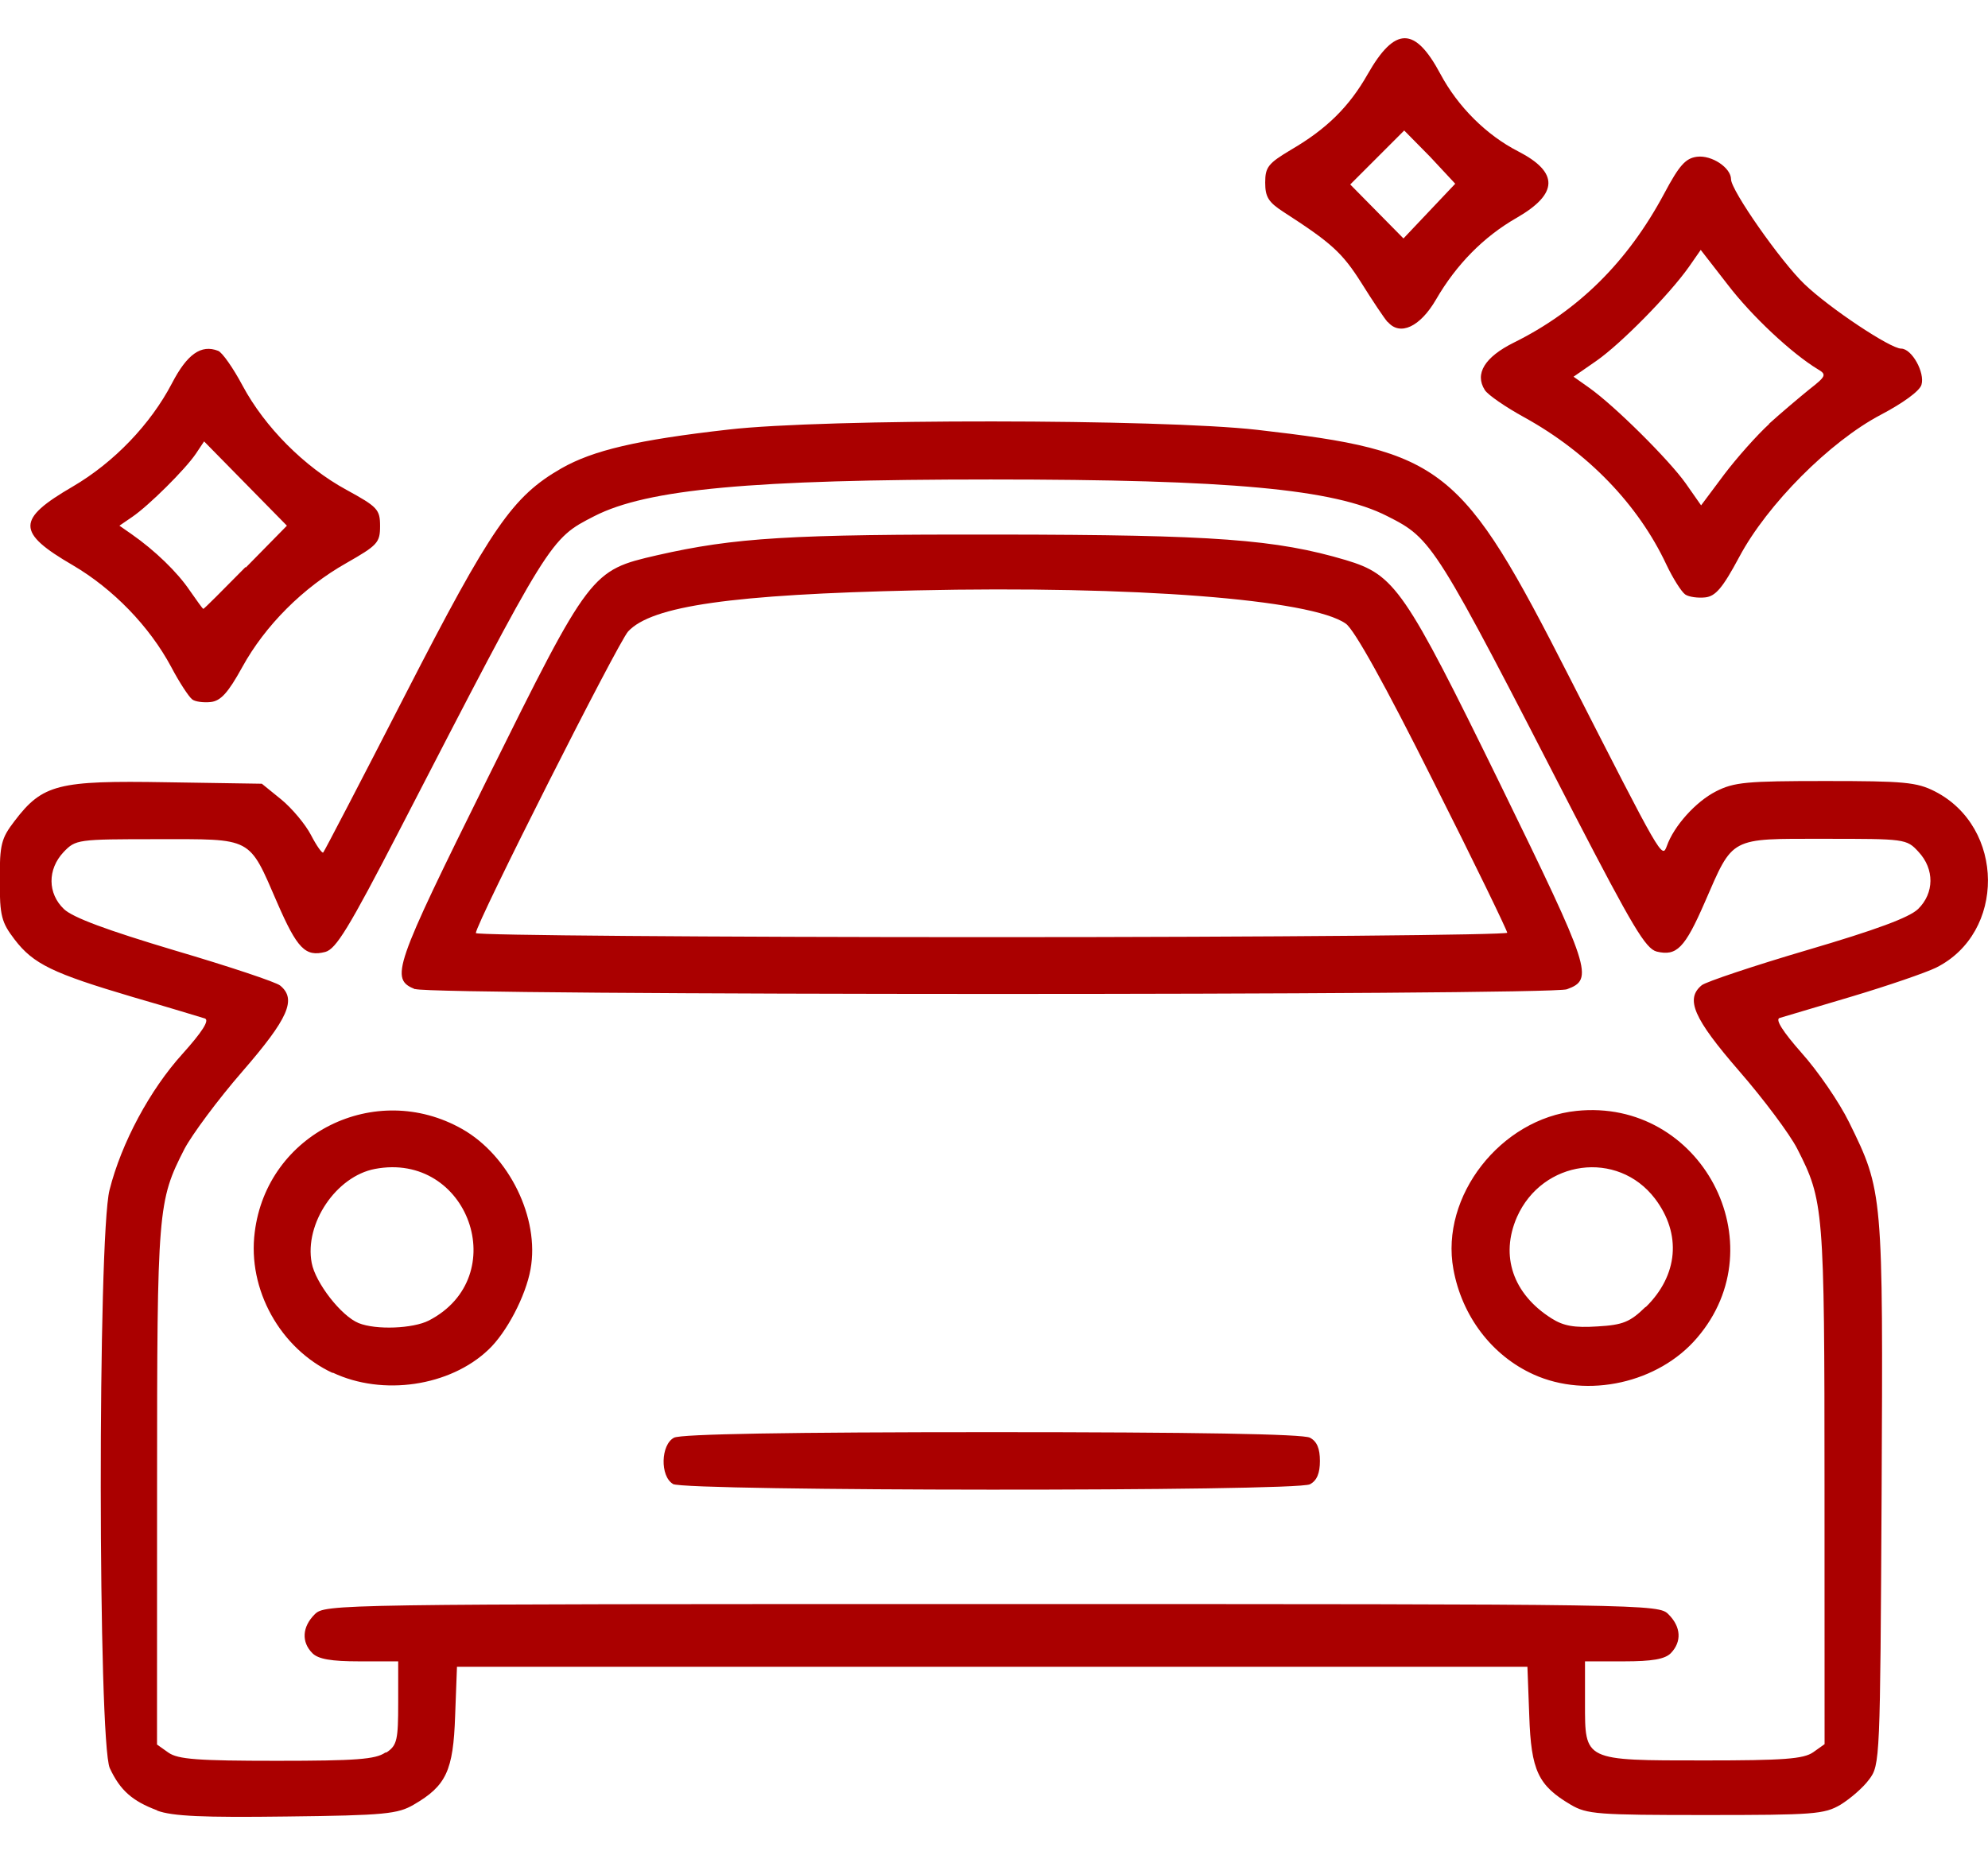 <?xml version="1.0" encoding="UTF-8" standalone="no"?>
<svg xmlns="http://www.w3.org/2000/svg" xmlns:svg="http://www.w3.org/2000/svg" width="5.377mm" height="5.018mm" viewBox="0 0 5.377 5.018" version="1.1" id="svg1">
  <defs id="defs1"></defs>
  <g id="layer1" transform="translate(-102.312,-145.991)">
    <path id="path3552" d="m 96.643,161.353 c -0.012,-0.006 -0.112,-0.124 -0.222,-0.262 l -0.2,-0.251 h -0.357 c -0.345,0 -0.358,-6.9e-4 -0.383,-0.02 -0.014,-0.011 -0.03,-0.036 -0.035,-0.055 -0.012,-0.042 -0.036,0.017 0.3,-0.712 0.134,-0.291 0.243,-0.529 0.242,-0.53 -0.042,-0.015 -0.126,-0.067 -0.158,-0.099 -0.086,-0.083 -0.121,-0.164 -0.132,-0.305 -0.012,-0.143 -0.029,-0.173 -0.141,-0.249 -0.105,-0.071 -0.165,-0.145 -0.197,-0.24 -0.04,-0.12 -0.026,-0.232 0.044,-0.371 0.049,-0.096 0.049,-0.153 9.7e-4,-0.244 -0.047,-0.09 -0.067,-0.159 -0.067,-0.237 0,-0.152 0.071,-0.28 0.203,-0.366 0.122,-0.079 0.145,-0.118 0.157,-0.26 0.005,-0.06 0.017,-0.121 0.03,-0.156 0.057,-0.151 0.226,-0.269 0.385,-0.269 0.129,0 0.188,-0.033 0.263,-0.147 0.093,-0.142 0.218,-0.213 0.372,-0.213 0.082,1.8e-4 0.123,0.011 0.223,0.06 0.11,0.054 0.162,0.055 0.264,0.003 0.092,-0.047 0.153,-0.063 0.236,-0.063 0.15,-1.7e-4 0.273,0.072 0.372,0.218 0.076,0.112 0.106,0.129 0.249,0.141 0.116,0.009 0.181,0.031 0.251,0.083 0.055,0.041 0.095,0.088 0.127,0.151 0.032,0.063 0.039,0.091 0.048,0.202 0.011,0.133 0.03,0.165 0.141,0.24 0.094,0.063 0.139,0.113 0.176,0.194 0.059,0.13 0.054,0.247 -0.018,0.398 -0.057,0.121 -0.057,0.173 3.5e-4,0.286 0.052,0.102 0.068,0.187 0.052,0.28 -0.021,0.128 -0.092,0.232 -0.205,0.303 -0.114,0.072 -0.136,0.109 -0.148,0.25 -0.012,0.146 -0.045,0.224 -0.132,0.309 -0.026,0.025 -0.071,0.058 -0.102,0.073 l -0.055,0.027 0.276,0.598 c 0.152,0.329 0.276,0.608 0.276,0.62 6e-5,0.029 -0.016,0.061 -0.042,0.082 -0.019,0.015 -0.055,0.017 -0.381,0.017 l -0.36,3.9e-4 -0.193,0.242 c -0.106,0.133 -0.201,0.249 -0.211,0.258 -0.01,0.009 -0.036,0.019 -0.057,0.021 -0.069,0.009 -0.084,-0.014 -0.264,-0.427 -0.088,-0.202 -0.163,-0.364 -0.167,-0.36 -0.004,0.004 -0.04,0.084 -0.081,0.177 -0.244,0.56 -0.251,0.576 -0.282,0.595 -0.033,0.02 -0.067,0.022 -0.101,0.006 z m 0.289,-0.904 c 0.146,-0.333 0.267,-0.611 0.27,-0.617 0.007,-0.017 -0.071,-0.035 -0.119,-0.029 -0.022,0.003 -0.077,0.023 -0.123,0.045 -0.108,0.052 -0.188,0.066 -0.28,0.05 -0.131,-0.022 -0.223,-0.086 -0.305,-0.21 -0.055,-0.083 -0.1,-0.122 -0.147,-0.125 -0.024,-0.002 -0.035,0.021 -0.272,0.533 l -0.247,0.535 0.298,0.005 c 0.2,0.003 0.305,0.009 0.318,0.016 0.011,0.006 0.089,0.099 0.175,0.206 0.086,0.107 0.158,0.195 0.161,0.195 0.003,1.8e-4 0.125,-0.272 0.271,-0.605 z m 0.789,0.406 c 0.086,-0.107 0.166,-0.2 0.177,-0.206 0.015,-0.008 0.103,-0.012 0.316,-0.012 0.277,-3.5e-4 0.295,-0.001 0.289,-0.017 -0.003,-0.009 -0.115,-0.252 -0.247,-0.54 l -0.24,-0.523 -0.029,0.006 c -0.05,0.009 -0.099,0.05 -0.144,0.12 -0.024,0.037 -0.062,0.085 -0.086,0.108 -0.077,0.075 -0.206,0.122 -0.313,0.116 l -0.047,-0.003 -0.087,0.199 -0.087,0.199 0.057,0.131 c 0.032,0.072 0.105,0.242 0.163,0.377 0.058,0.135 0.109,0.244 0.113,0.243 0.004,-6.9e-4 0.078,-0.09 0.164,-0.197 z m -0.821,-1.208 c 0.081,-0.039 0.1,-0.044 0.177,-0.049 0.101,-0.006 0.164,0.009 0.267,0.063 0.054,0.028 0.077,0.035 0.122,0.035 0.092,-1.7e-4 0.148,-0.039 0.218,-0.149 0.046,-0.072 0.113,-0.132 0.189,-0.167 0.052,-0.024 0.082,-0.031 0.167,-0.037 0.12,-0.009 0.142,-0.016 0.191,-0.059 0.057,-0.05 0.073,-0.093 0.083,-0.215 0.007,-0.087 0.014,-0.119 0.038,-0.169 0.034,-0.073 0.1,-0.146 0.17,-0.19 0.106,-0.066 0.145,-0.123 0.146,-0.213 3.8e-4,-0.045 -0.007,-0.069 -0.048,-0.151 l -0.048,-0.097 v -0.112 -0.112 l 0.046,-0.097 c 0.055,-0.118 0.06,-0.137 0.046,-0.197 -0.015,-0.067 -0.044,-0.105 -0.121,-0.155 -0.16,-0.105 -0.213,-0.193 -0.229,-0.381 -0.01,-0.116 -0.032,-0.173 -0.083,-0.212 -0.047,-0.036 -0.097,-0.051 -0.169,-0.052 -0.165,-10e-4 -0.288,-0.072 -0.386,-0.221 -0.069,-0.105 -0.115,-0.135 -0.207,-0.134 -0.053,3.6e-4 -0.074,0.006 -0.134,0.037 -0.167,0.086 -0.284,0.087 -0.444,0.004 -0.068,-0.035 -0.087,-0.04 -0.142,-0.041 -0.091,-6.9e-4 -0.137,0.027 -0.199,0.121 -0.06,0.09 -0.12,0.149 -0.184,0.182 -0.071,0.036 -0.097,0.042 -0.205,0.051 -0.185,0.015 -0.243,0.073 -0.258,0.258 -0.014,0.179 -0.068,0.272 -0.215,0.375 -0.114,0.08 -0.14,0.119 -0.139,0.214 3.6e-4,0.055 0.006,0.074 0.041,0.141 0.084,0.161 0.082,0.277 -0.005,0.447 -0.029,0.057 -0.035,0.078 -0.035,0.131 -9.7e-4,0.089 0.03,0.139 0.123,0.2 0.09,0.059 0.119,0.086 0.158,0.146 0.049,0.077 0.065,0.128 0.073,0.24 0.007,0.087 0.012,0.112 0.034,0.149 0.044,0.075 0.121,0.111 0.239,0.112 0.147,3.9e-4 0.277,0.079 0.364,0.219 0.048,0.076 0.094,0.115 0.155,0.13 0.058,0.014 0.105,0.003 0.205,-0.045 z m -0.274,-0.951 c -0.23,-0.206 -0.423,-0.381 -0.431,-0.388 -0.017,-0.016 -0.012,-0.024 0.062,-0.106 l 0.059,-0.065 0.344,0.31 0.344,0.31 0.03,-0.045 c 0.017,-0.025 0.209,-0.325 0.427,-0.667 0.218,-0.342 0.398,-0.624 0.399,-0.625 9.8e-4,-0.001 0.042,0.022 0.09,0.052 0.053,0.033 0.086,0.06 0.082,0.066 -0.003,0.006 -0.107,0.168 -0.231,0.361 -0.123,0.193 -0.342,0.535 -0.487,0.761 -0.144,0.226 -0.265,0.411 -0.268,0.411 -0.003,1.8e-4 -0.193,-0.169 -0.423,-0.375 z" style="fill:#aa0000;fill-opacity:1;stroke-width:0.01"></path>
    <g transform="translate(20.871,352.052)" id="g9255">
      <path style="fill:#aa0000;fill-opacity:1;stroke-width:0.01" d="m 73.114,-197.275 c -0.068,-0.021 -0.128,-0.072 -0.163,-0.138 -0.018,-0.033 -0.018,-0.109 -0.018,-2.281 v -2.246 l 0.021,-0.039 c 0.025,-0.046 0.073,-0.094 0.121,-0.119 0.032,-0.017 0.073,-0.019 0.613,-0.023 l 0.578,-0.005 0.007,-0.033 c 0.008,-0.038 0.033,-0.075 0.071,-0.104 0.027,-0.02 0.038,-0.02 0.666,-0.023 l 0.639,-0.003 0.039,0.022 c 0.041,0.024 0.083,0.085 0.083,0.122 l 1.45e-4,0.022 h 0.562 c 0.622,0 0.615,-3.9e-4 0.69,0.063 0.021,0.018 0.049,0.054 0.062,0.08 l 0.024,0.048 v 2.236 c 0,2.091 -9.73e-4,2.239 -0.017,2.272 -0.025,0.052 -0.063,0.094 -0.114,0.124 l -0.046,0.027 -1.898,0.001 c -1.044,7e-4 -1.909,-0.001 -1.923,-0.006 z m 3.803,-0.181 0.028,-0.024 v -2.214 -2.214 l -0.028,-0.024 -0.028,-0.024 h -0.559 -0.559 v 0.083 0.083 l 0.444,0.003 0.444,0.003 0.037,0.023 c 0.02,0.013 0.046,0.041 0.057,0.062 0.02,0.039 0.02,0.052 0.02,2.005 1.12e-4,1.798 -9.72e-4,1.969 -0.016,2 -0.009,0.019 -0.024,0.041 -0.034,0.05 -0.049,0.044 3.33e-4,0.043 -1.707,0.043 -1.545,2.2e-4 -1.615,-4e-4 -1.653,-0.018 -0.047,-0.021 -0.068,-0.043 -0.088,-0.092 -0.013,-0.032 -0.015,-0.253 -0.015,-1.986 2.23e-4,-1.871 9.73e-4,-1.951 0.018,-1.989 0.01,-0.022 0.027,-0.047 0.038,-0.057 0.048,-0.043 0.074,-0.045 0.525,-0.045 l 0.43,-3.8e-4 -0.003,-0.081 -0.003,-0.081 -0.557,-0.003 -0.557,-0.003 -0.029,0.029 -0.029,0.029 v 2.204 2.204 l 0.029,0.029 0.029,0.029 h 1.869 1.869 z m -0.306,-2.237 v -1.923 l -0.418,-0.003 -0.418,-0.003 -0.006,0.039 c -0.007,0.044 -0.043,0.092 -0.088,0.116 -0.028,0.015 -0.084,0.017 -0.658,0.017 -0.574,0 -0.63,-0.001 -0.658,-0.017 -0.043,-0.023 -0.08,-0.07 -0.092,-0.116 l -0.01,-0.039 h -0.417 -0.417 v 1.928 1.928 l 1.592,-0.003 1.592,-0.003 z m -2.875,1.584 c -0.053,-0.021 -0.069,-0.093 -0.029,-0.133 l 0.024,-0.024 h 0.663 c 0.647,0 0.663,3.9e-4 0.682,0.019 0.041,0.041 0.032,0.109 -0.019,0.135 -0.019,0.01 -0.167,0.012 -0.662,0.012 -0.351,-2.5e-4 -0.647,-0.004 -0.659,-0.009 z m 2.088,-0.167 c -0.029,-0.012 -0.218,-0.297 -0.218,-0.33 0,-0.035 0.05,-0.082 0.086,-0.082 0.035,0 0.064,0.028 0.12,0.113 0.023,0.035 0.045,0.063 0.049,0.063 0.004,0 0.082,-0.105 0.173,-0.233 0.091,-0.128 0.175,-0.243 0.187,-0.255 0.024,-0.025 0.076,-0.029 0.102,-0.01 0.021,0.016 0.038,0.05 0.038,0.074 0,0.022 -0.407,0.599 -0.452,0.642 -0.03,0.028 -0.048,0.032 -0.085,0.017 z m -2.097,-0.257 c -0.05,-0.029 -0.06,-0.091 -0.02,-0.131 l 0.024,-0.024 h 0.658 0.658 l 0.029,0.029 c 0.037,0.037 0.037,0.072 0,0.109 l -0.029,0.029 -0.651,-2.9e-4 c -0.471,-2.3e-4 -0.656,-0.003 -0.67,-0.011 z m -0.02,-0.434 c -0.034,-0.034 -0.032,-0.077 0.005,-0.114 l 0.029,-0.029 0.646,1.5e-4 c 0.501,1.1e-4 0.651,0.003 0.67,0.013 0.052,0.026 0.061,0.094 0.018,0.134 -0.021,0.02 -0.032,0.02 -0.682,0.02 h -0.661 z m 0.593,-0.565 c -0.123,-0.02 -0.22,-0.101 -0.263,-0.217 -0.009,-0.025 -0.012,-0.026 -0.107,-0.03 -0.088,-0.004 -0.102,-0.007 -0.145,-0.033 -0.034,-0.021 -0.055,-0.044 -0.075,-0.082 l -0.027,-0.052 v -0.208 c 0,-0.203 3.87e-4,-0.209 0.025,-0.258 0.044,-0.088 0.115,-0.12 0.265,-0.121 l 0.088,-3.8e-4 0.157,-0.222 c 0.184,-0.261 0.224,-0.307 0.29,-0.335 0.048,-0.021 0.061,-0.021 0.514,-0.021 0.438,-3.9e-4 0.467,3.9e-4 0.508,0.018 0.023,0.01 0.056,0.03 0.072,0.044 0.016,0.014 0.109,0.136 0.205,0.271 l 0.176,0.246 h 0.081 c 0.128,0 0.175,0.014 0.229,0.068 0.061,0.061 0.069,0.096 0.069,0.313 0,0.214 -0.01,0.256 -0.073,0.314 -0.052,0.048 -0.094,0.061 -0.199,0.061 -0.079,7e-5 -0.08,3.7e-4 -0.086,0.027 -0.011,0.046 -0.071,0.127 -0.118,0.159 -0.064,0.044 -0.118,0.06 -0.199,0.061 -0.059,3.3e-4 -0.082,-0.005 -0.132,-0.029 -0.077,-0.036 -0.135,-0.094 -0.166,-0.164 l -0.023,-0.054 -0.344,-1.8e-4 -0.344,-1.9e-4 -0.017,0.044 c -0.022,0.057 -0.09,0.132 -0.149,0.164 -0.042,0.023 -0.064,0.029 -0.146,0.041 -0.011,0.001 -0.04,-3.9e-4 -0.065,-0.005 z m 0.13,-0.182 c 0.088,-0.044 0.113,-0.165 0.051,-0.247 -0.033,-0.044 -0.072,-0.061 -0.134,-0.061 -0.067,0 -0.111,0.027 -0.142,0.088 -0.075,0.145 0.078,0.294 0.225,0.22 z m 1.349,-0.006 c 0.101,-0.061 0.098,-0.222 -0.005,-0.28 -0.111,-0.062 -0.247,0.013 -0.247,0.136 0,0.06 0.011,0.087 0.048,0.123 0.056,0.053 0.137,0.062 0.204,0.022 z m -1.738,-0.271 c 0.011,-0.03 0.04,-0.069 0.078,-0.107 0.051,-0.051 0.071,-0.064 0.127,-0.081 0.082,-0.025 0.124,-0.026 0.201,-0.002 0.096,0.03 0.172,0.097 0.208,0.185 l 0.021,0.051 h 0.346 c 0.305,0 0.346,-0.001 0.346,-0.015 0,-0.024 0.034,-0.084 0.073,-0.129 0.021,-0.025 0.062,-0.054 0.101,-0.074 0.058,-0.029 0.075,-0.032 0.144,-0.032 0.064,2.2e-4 0.089,0.006 0.134,0.026 0.077,0.036 0.131,0.088 0.167,0.161 l 0.031,0.063 h 0.069 c 0.107,0 0.105,0.004 0.105,-0.212 0,-0.174 -3.87e-4,-0.18 -0.022,-0.195 -0.019,-0.014 -0.147,-0.015 -1.157,-0.015 -1.018,0 -1.137,0.001 -1.15,0.015 -0.013,0.013 -0.015,0.045 -0.015,0.195 0,0.216 -0.003,0.211 0.102,0.211 h 0.072 z m 0.895,-0.75 -0.003,-0.208 h -0.173 c -0.159,0 -0.176,0.001 -0.2,0.02 -0.025,0.019 -0.287,0.373 -0.288,0.39 -2.23e-4,0.004 0.15,0.007 0.333,0.007 h 0.334 z m 0.836,0.204 c 0,-0.002 -0.063,-0.092 -0.14,-0.199 -0.117,-0.162 -0.146,-0.196 -0.174,-0.206 -0.022,-0.007 -0.093,-0.012 -0.194,-0.011 l -0.159,3.9e-4 v 0.21 0.21 h 0.334 c 0.183,0 0.334,-0.002 0.334,-0.004 z m -0.167,-1.335 v -0.25 h -0.584 -0.584 v 0.25 0.25 h 0.584 0.584 z" id="path9181"></path>
    </g>
    <g transform="translate(88.258,398.04)" id="g9260">
      <path style="fill:#aa0000;fill-opacity:1;stroke-width:0.014" d="m 14.479,-247.152 c -0.067,-0.025 -0.1,-0.054 -0.128,-0.114 -0.032,-0.069 -0.033,-1.437 -7.64e-4,-1.564 0.032,-0.127 0.109,-0.271 0.198,-0.369 0.052,-0.058 0.073,-0.09 0.06,-0.095 -0.01,-0.003 -0.098,-0.03 -0.195,-0.058 -0.216,-0.064 -0.269,-0.089 -0.32,-0.156 -0.035,-0.046 -0.04,-0.063 -0.04,-0.16 0,-0.097 0.004,-0.113 0.04,-0.16 0.076,-0.1 0.118,-0.11 0.411,-0.105 l 0.258,0.004 0.053,0.043 c 0.029,0.024 0.065,0.067 0.08,0.096 0.015,0.029 0.03,0.05 0.033,0.047 0.003,-0.003 0.103,-0.195 0.222,-0.427 0.233,-0.454 0.29,-0.536 0.422,-0.612 0.086,-0.049 0.205,-0.077 0.452,-0.105 0.26,-0.03 1.168,-0.029 1.43,6.9e-4 0.506,0.058 0.552,0.095 0.845,0.67 0.249,0.488 0.25,0.491 0.263,0.456 0.019,-0.054 0.078,-0.12 0.133,-0.148 0.049,-0.025 0.083,-0.028 0.296,-0.028 0.212,0 0.247,0.003 0.296,0.028 0.19,0.097 0.192,0.383 0.003,0.477 -0.029,0.014 -0.131,0.049 -0.228,0.078 -0.097,0.029 -0.185,0.055 -0.195,0.058 -0.012,0.004 0.008,0.036 0.06,0.095 0.043,0.048 0.101,0.132 0.128,0.187 0.092,0.187 0.092,0.19 0.088,1.005 -0.004,0.72 -0.004,0.734 -0.034,0.773 -0.016,0.022 -0.051,0.052 -0.077,0.068 -0.044,0.026 -0.073,0.028 -0.365,0.028 -0.292,0 -0.321,-0.002 -0.365,-0.028 -0.088,-0.052 -0.107,-0.092 -0.112,-0.24 l -0.005,-0.133 H 16.738 15.29 l -0.005,0.133 c -0.005,0.148 -0.024,0.189 -0.112,0.24 -0.043,0.025 -0.077,0.029 -0.344,0.032 -0.225,0.003 -0.309,-7e-4 -0.35,-0.016 z m 0.621,-0.157 c 0.028,-0.019 0.031,-0.034 0.031,-0.134 v -0.112 h -0.105 c -0.076,0 -0.111,-0.006 -0.127,-0.022 -0.03,-0.03 -0.028,-0.071 0.006,-0.105 0.028,-0.028 0.047,-0.028 1.831,-0.028 1.784,0 1.804,3e-4 1.831,0.028 0.034,0.034 0.036,0.074 0.006,0.105 -0.016,0.016 -0.05,0.022 -0.127,0.022 h -0.105 v 0.112 c 0,0.158 -0.005,0.156 0.324,0.156 0.214,0 0.267,-0.004 0.293,-0.022 l 0.031,-0.022 -1.69e-4,-0.7 c -1.79e-4,-0.751 -0.002,-0.77 -0.074,-0.911 -0.02,-0.039 -0.09,-0.133 -0.157,-0.21 -0.124,-0.143 -0.146,-0.195 -0.101,-0.232 0.011,-0.009 0.139,-0.052 0.285,-0.095 0.187,-0.055 0.276,-0.088 0.3,-0.111 0.044,-0.043 0.045,-0.108 0.001,-0.155 -0.032,-0.035 -0.037,-0.035 -0.254,-0.035 -0.259,0 -0.246,-0.007 -0.324,0.172 -0.054,0.124 -0.076,0.146 -0.13,0.133 -0.03,-0.008 -0.065,-0.067 -0.223,-0.372 -0.378,-0.735 -0.383,-0.744 -0.506,-0.806 -0.143,-0.073 -0.424,-0.099 -1.072,-0.099 -0.648,0 -0.929,0.026 -1.072,0.099 -0.121,0.062 -0.118,0.057 -0.527,0.849 -0.138,0.267 -0.172,0.322 -0.201,0.33 -0.054,0.014 -0.076,-0.009 -0.13,-0.133 -0.078,-0.18 -0.065,-0.172 -0.324,-0.172 -0.217,0 -0.221,7e-4 -0.254,0.035 -0.044,0.047 -0.043,0.112 10e-4,0.154 0.024,0.023 0.116,0.057 0.3,0.112 0.146,0.043 0.275,0.086 0.285,0.095 0.045,0.037 0.022,0.089 -0.102,0.232 -0.067,0.077 -0.137,0.172 -0.157,0.21 -0.072,0.141 -0.074,0.161 -0.074,0.911 l -1.61e-4,0.7 0.031,0.022 c 0.026,0.018 0.079,0.022 0.293,0.022 0.214,0 0.267,-0.004 0.293,-0.022 z m 0.774,-0.726 c -0.035,-0.021 -0.033,-0.106 0.003,-0.125 0.018,-0.01 0.313,-0.015 0.86,-0.015 0.547,0 0.842,0.005 0.86,0.015 0.019,0.01 0.027,0.029 0.027,0.063 0,0.033 -0.008,0.053 -0.027,0.063 -0.037,0.02 -1.689,0.019 -1.723,-7e-4 z m -0.92,-0.3 c -0.142,-0.066 -0.231,-0.226 -0.211,-0.381 0.033,-0.267 0.326,-0.412 0.561,-0.279 0.127,0.072 0.21,0.241 0.185,0.379 -0.013,0.073 -0.065,0.172 -0.114,0.218 -0.104,0.099 -0.286,0.126 -0.421,0.062 z m 0.26,-0.142 c 0.228,-0.118 0.107,-0.458 -0.146,-0.41 -0.105,0.02 -0.191,0.148 -0.171,0.254 0.01,0.054 0.08,0.144 0.127,0.163 0.047,0.019 0.147,0.015 0.19,-0.007 z m 2.988,0.146 c -0.113,-0.051 -0.194,-0.158 -0.217,-0.285 -0.036,-0.197 0.128,-0.407 0.333,-0.428 0.336,-0.035 0.545,0.359 0.326,0.614 -0.104,0.122 -0.296,0.165 -0.442,0.099 z m 0.303,-0.182 c 0.088,-0.086 0.098,-0.198 0.025,-0.294 -0.101,-0.132 -0.304,-0.105 -0.373,0.05 -0.046,0.105 -0.011,0.208 0.093,0.274 0.033,0.021 0.062,0.026 0.125,0.022 0.069,-0.004 0.088,-0.012 0.13,-0.053 z m -3.328,-0.86 c -0.069,-0.028 -0.059,-0.056 0.196,-0.571 0.277,-0.559 0.28,-0.562 0.458,-0.603 0.211,-0.048 0.359,-0.057 0.927,-0.056 0.582,6.9e-4 0.747,0.013 0.936,0.069 0.133,0.04 0.159,0.078 0.417,0.605 0.246,0.504 0.255,0.529 0.181,0.556 -0.046,0.017 -3.072,0.017 -3.115,-6.9e-4 z m 2.954,-0.152 c 0,-0.006 -0.09,-0.192 -0.201,-0.412 -0.13,-0.26 -0.213,-0.409 -0.236,-0.425 -0.093,-0.066 -0.573,-0.103 -1.162,-0.09 -0.498,0.011 -0.715,0.042 -0.779,0.111 -0.027,0.029 -0.412,0.791 -0.412,0.816 0,0.006 0.628,0.011 1.395,0.011 0.767,0 1.395,-0.006 1.395,-0.012 z m -3.558,-0.633 c -0.008,-0.006 -0.034,-0.045 -0.056,-0.087 -0.059,-0.11 -0.157,-0.211 -0.266,-0.275 -0.153,-0.089 -0.153,-0.124 0,-0.213 0.111,-0.065 0.21,-0.168 0.268,-0.279 0.041,-0.079 0.079,-0.106 0.125,-0.088 0.011,0.004 0.041,0.047 0.066,0.094 0.06,0.112 0.167,0.22 0.281,0.282 0.084,0.046 0.091,0.053 0.091,0.098 0,0.045 -0.007,0.052 -0.091,0.1 -0.117,0.066 -0.22,0.169 -0.282,0.282 -0.038,0.069 -0.058,0.091 -0.085,0.094 -0.019,0.002 -0.042,-6.9e-4 -0.05,-0.007 z m 0.146,-0.356 0.111,-0.113 -0.112,-0.114 -0.112,-0.114 -0.022,0.033 c -0.029,0.043 -0.128,0.141 -0.172,0.171 l -0.035,0.024 0.033,0.023 c 0.063,0.044 0.124,0.103 0.157,0.152 0.019,0.027 0.035,0.05 0.037,0.05 0.002,6e-5 0.053,-0.051 0.114,-0.113 z m 3.893,0.073 c -0.01,-0.007 -0.033,-0.043 -0.051,-0.081 -0.076,-0.162 -0.212,-0.303 -0.384,-0.398 -0.051,-0.028 -0.099,-0.061 -0.107,-0.074 -0.028,-0.044 -1.59e-4,-0.089 0.078,-0.128 0.174,-0.086 0.308,-0.218 0.407,-0.403 0.041,-0.077 0.058,-0.096 0.089,-0.1 0.04,-0.005 0.092,0.03 0.092,0.061 0,0.03 0.135,0.223 0.199,0.284 0.068,0.065 0.232,0.174 0.261,0.174 0.029,0 0.065,0.065 0.055,0.098 -0.005,0.017 -0.051,0.05 -0.11,0.081 -0.137,0.072 -0.307,0.242 -0.383,0.385 -0.045,0.084 -0.064,0.106 -0.092,0.109 -0.019,0.002 -0.044,-0.001 -0.054,-0.008 z m 0.226,-0.461 c 0.033,-0.03 0.083,-0.072 0.11,-0.094 0.045,-0.035 0.047,-0.04 0.023,-0.054 -0.071,-0.043 -0.179,-0.144 -0.244,-0.229 l -0.073,-0.094 -0.032,0.046 c -0.053,0.075 -0.184,0.208 -0.25,0.254 l -0.062,0.043 0.041,0.029 c 0.071,0.05 0.218,0.197 0.262,0.259 l 0.042,0.06 0.062,-0.083 c 0.034,-0.045 0.089,-0.107 0.123,-0.138 z m -1.031,-0.276 c -0.009,-0.01 -0.041,-0.058 -0.071,-0.106 -0.052,-0.082 -0.081,-0.108 -0.211,-0.192 -0.04,-0.026 -0.049,-0.04 -0.049,-0.079 0,-0.042 0.008,-0.052 0.07,-0.089 0.096,-0.056 0.157,-0.116 0.207,-0.204 0.074,-0.13 0.128,-0.13 0.197,-7e-4 0.047,0.088 0.124,0.165 0.21,0.209 0.111,0.057 0.109,0.115 -0.004,0.18 -0.089,0.051 -0.163,0.126 -0.218,0.221 -0.043,0.074 -0.097,0.099 -0.13,0.061 z m 0.115,-0.447 -0.07,-0.071 -0.073,0.073 -0.073,0.073 0.072,0.073 0.072,0.073 0.07,-0.074 0.07,-0.074 z" id="path9194"></path>
    </g>
  </g>
</svg>
